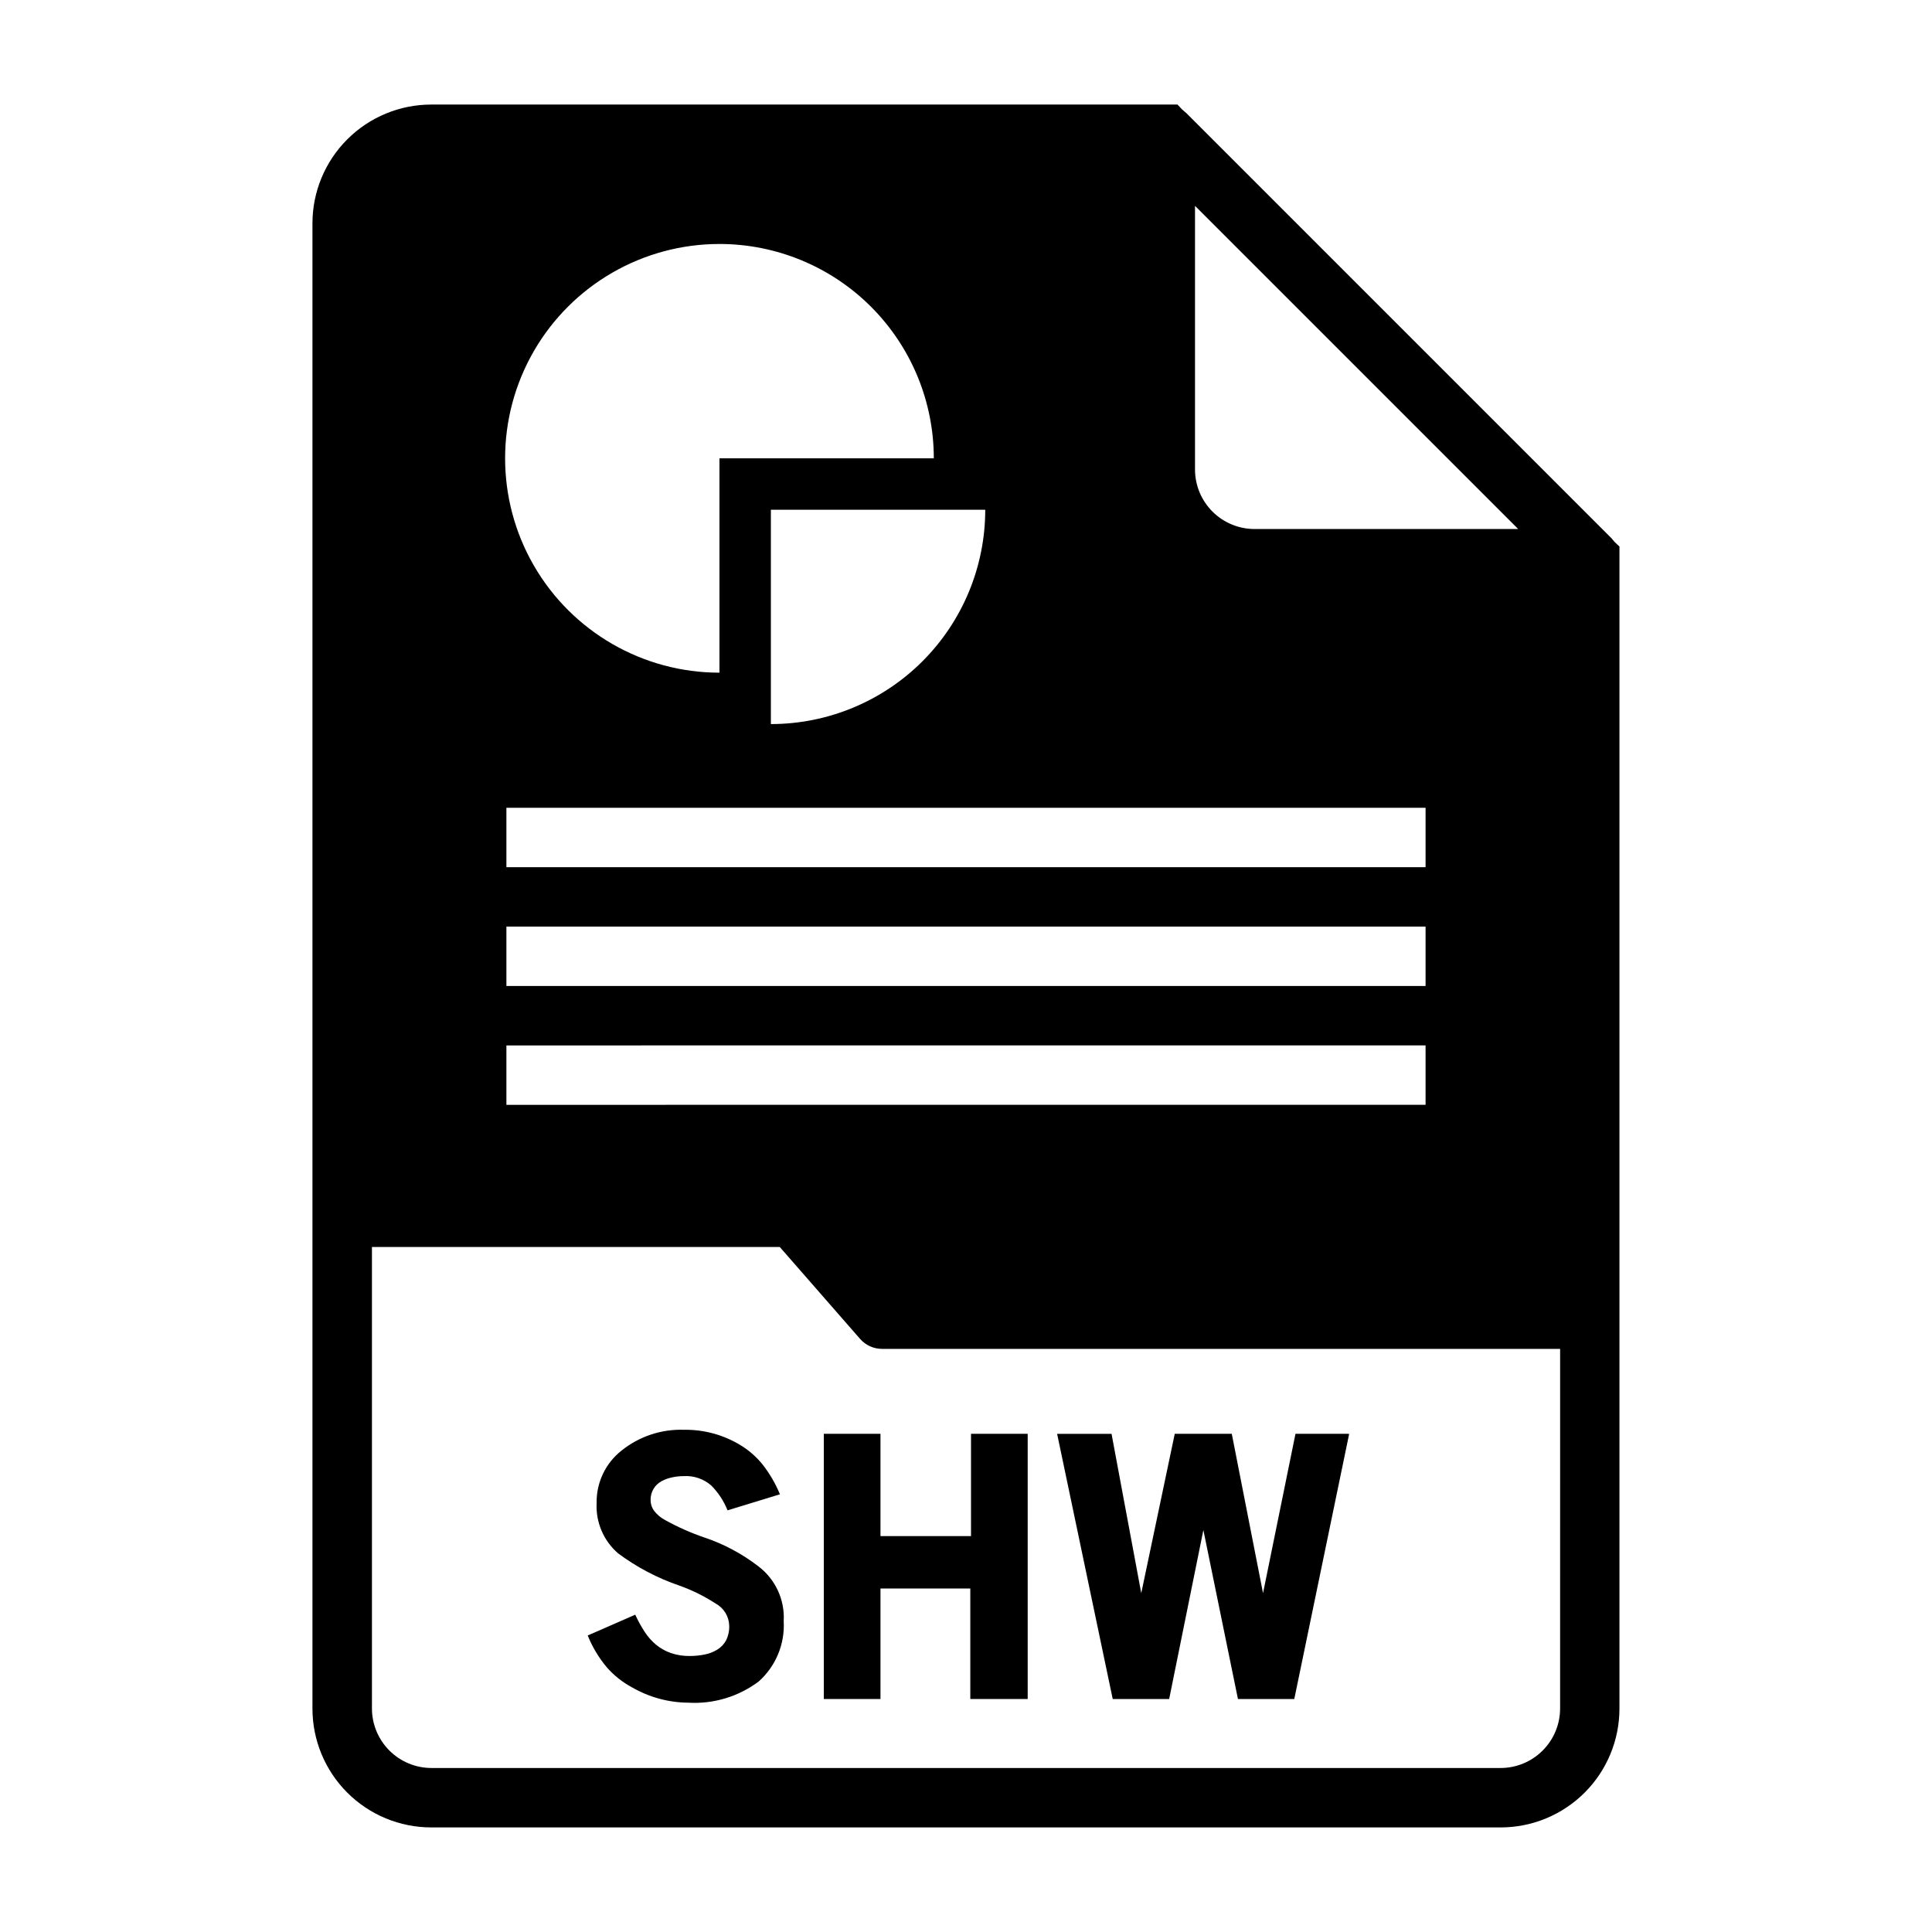 <?xml version="1.0" encoding="UTF-8"?>
<!-- Uploaded to: SVG Repo, www.svgrepo.com, Generator: SVG Repo Mixer Tools -->
<svg fill="#000000" width="800px" height="800px" version="1.1" viewBox="144 144 512 512" xmlns="http://www.w3.org/2000/svg">
 <g>
  <path d="m326.41 595.23c-5.238-0.039-10.379-1.441-14.918-4.062-2.559-1.367-4.844-3.195-6.746-5.387-2.09-2.508-3.777-5.328-4.996-8.359l12.594-5.512c0.711 1.555 1.535 3.055 2.465 4.488 0.828 1.293 1.848 2.457 3.023 3.449 1.168 0.965 2.5 1.719 3.934 2.219 1.625 0.555 3.332 0.82 5.047 0.789 1.301 0 2.598-0.125 3.871-0.379 1.188-0.223 2.324-0.656 3.356-1.277 0.992-0.594 1.805-1.441 2.363-2.453 0.605-1.223 0.895-2.574 0.848-3.938-0.074-2.453-1.441-4.684-3.598-5.856-2.984-1.938-6.184-3.519-9.531-4.723-5.867-1.996-11.383-4.898-16.352-8.598-3.832-3.336-5.918-8.246-5.66-13.32-0.09-5.41 2.356-10.547 6.606-13.895 4.676-3.754 10.539-5.707 16.531-5.508 5.269-0.086 10.453 1.324 14.957 4.059 2.234 1.348 4.215 3.074 5.856 5.102 1.902 2.422 3.461 5.09 4.629 7.938l-13.887 4.25c-0.973-2.457-2.434-4.691-4.297-6.566-2.016-1.77-4.652-2.672-7.328-2.504-1.031 0.004-2.059 0.113-3.062 0.332-0.992 0.203-1.953 0.555-2.844 1.039-0.848 0.473-1.559 1.156-2.07 1.984-0.551 0.926-0.824 1.992-0.785 3.07 0.012 0.98 0.324 1.938 0.898 2.738 0.82 1.07 1.871 1.941 3.078 2.551 3.269 1.809 6.695 3.328 10.23 4.535 5.18 1.73 10.027 4.316 14.352 7.652 4.523 3.426 7.043 8.879 6.715 14.547 0.34 6.051-2.094 11.926-6.613 15.965-5.356 4.027-11.973 6.023-18.664 5.629z"/>
  <path d="m401.14 564.97h-23.805v29.285h-15.02v-70.281h15.02v27.109h23.992v-27.109h15.02v70.281h-15.207z"/>
  <path d="m472.07 594.26-9.164-44.777-9.066 44.777h-14.957l-14.738-70.281h14.422l7.875 42.223 8.879-42.227h15.113l8.281 42.227 8.598-42.227 14.23 0.004-14.547 70.281z"/>
  <path d="m571.92 287.66c-0.156-0.156-0.316-0.395-0.473-0.551h0.004c-0.16-0.23-0.348-0.441-0.555-0.629l-112.49-112.49c-0.156-0.156-0.395-0.316-0.551-0.473s-0.473-0.395-0.629-0.551l-1.184-1.258h-197.75c-8.352 0-16.359 3.316-22.266 9.223-5.902 5.902-9.223 13.914-9.223 22.266v393.6c0 8.348 3.32 16.359 9.223 22.266 5.906 5.902 13.914 9.223 22.266 9.223h283.39c8.352 0 16.359-3.32 22.266-9.223 5.906-5.906 9.223-13.918 9.223-22.266v-307.96zm-111.23-89.109 85.648 85.645h-69.902c-4.172-0.012-8.172-1.672-11.121-4.625-2.949-2.949-4.613-6.945-4.625-11.117zm61.102 159.52v15.742h-243.59v-15.742zm-243.59 47.23v-15.742l243.59-0.004v15.742zm243.59 15.742v15.742l-243.59 0.004v-15.742zm-173.5-85.156v-56.805h56.812-0.004c0 15.066-5.988 29.512-16.641 40.164-10.656 10.652-25.105 16.641-40.168 16.641zm-13.629-127.23c15.066 0 29.516 5.984 40.168 16.637 10.652 10.656 16.637 25.102 16.637 40.168h-56.805v56.805c-20.293 0-39.047-10.828-49.195-28.402-10.145-17.574-10.145-39.227 0-56.805 10.148-17.574 28.902-28.402 49.195-28.402zm222.78 388.14c-0.012 4.172-1.672 8.168-4.625 11.117-2.949 2.949-6.945 4.613-11.117 4.625h-283.39c-4.172-0.012-8.168-1.676-11.117-4.625-2.949-2.949-4.613-6.945-4.625-11.117v-122.33h108.08l21.254 24.324c1.48 1.715 3.641 2.691 5.906 2.676h179.64z"/>
 </g>
</svg>